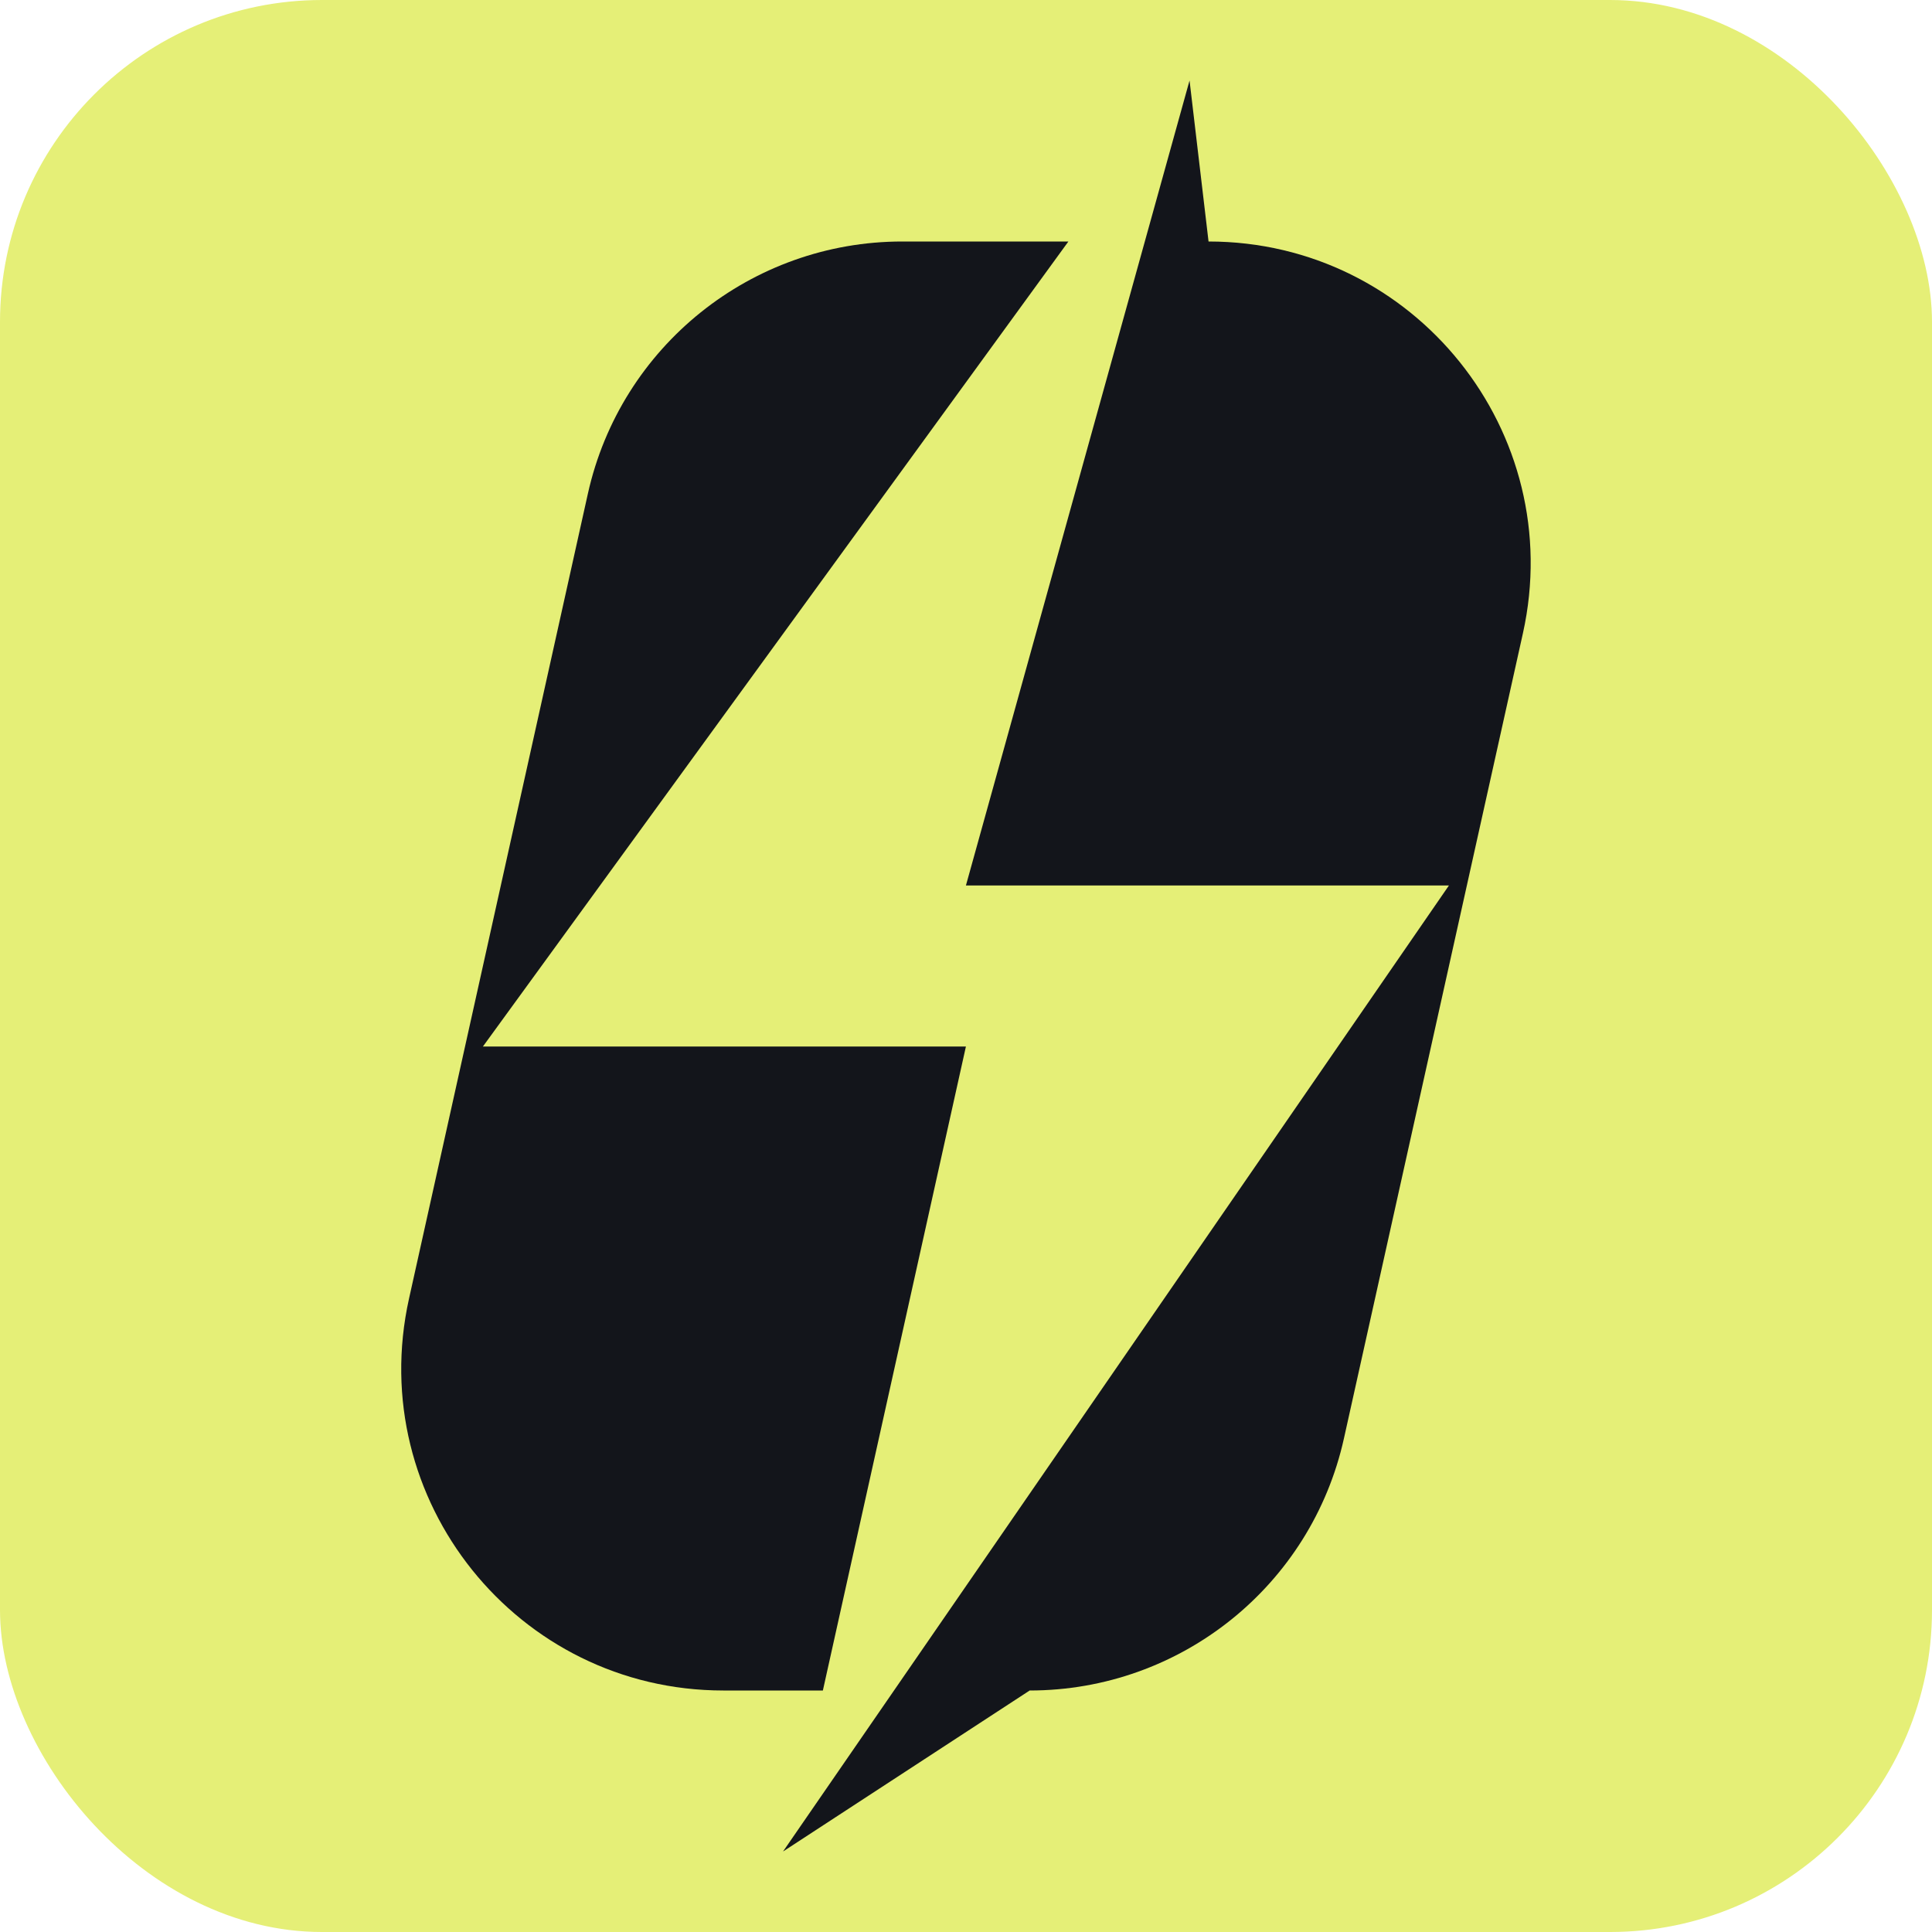 <svg width="24" height="24" viewBox="0 0 24 24" fill="none" xmlns="http://www.w3.org/2000/svg">
<rect width="24" height="24" rx="4" fill="#E5EF77"/>
<path d="M5.999 13H11.999L10.222 21H8.986C6.427 21 4.526 18.63 5.081 16.132L7.303 6.132C7.71 4.302 9.334 3 11.208 3H13.272L5.999 13Z" fill="#13151B"/>
<path d="M15.013 3C17.572 3 19.473 5.37 18.918 7.868L16.695 17.868C16.289 19.698 14.666 21 12.791 21L9.727 23L17.999 11H11.999L14.777 1L15.013 3Z" fill="#13151B"/>
</svg>
